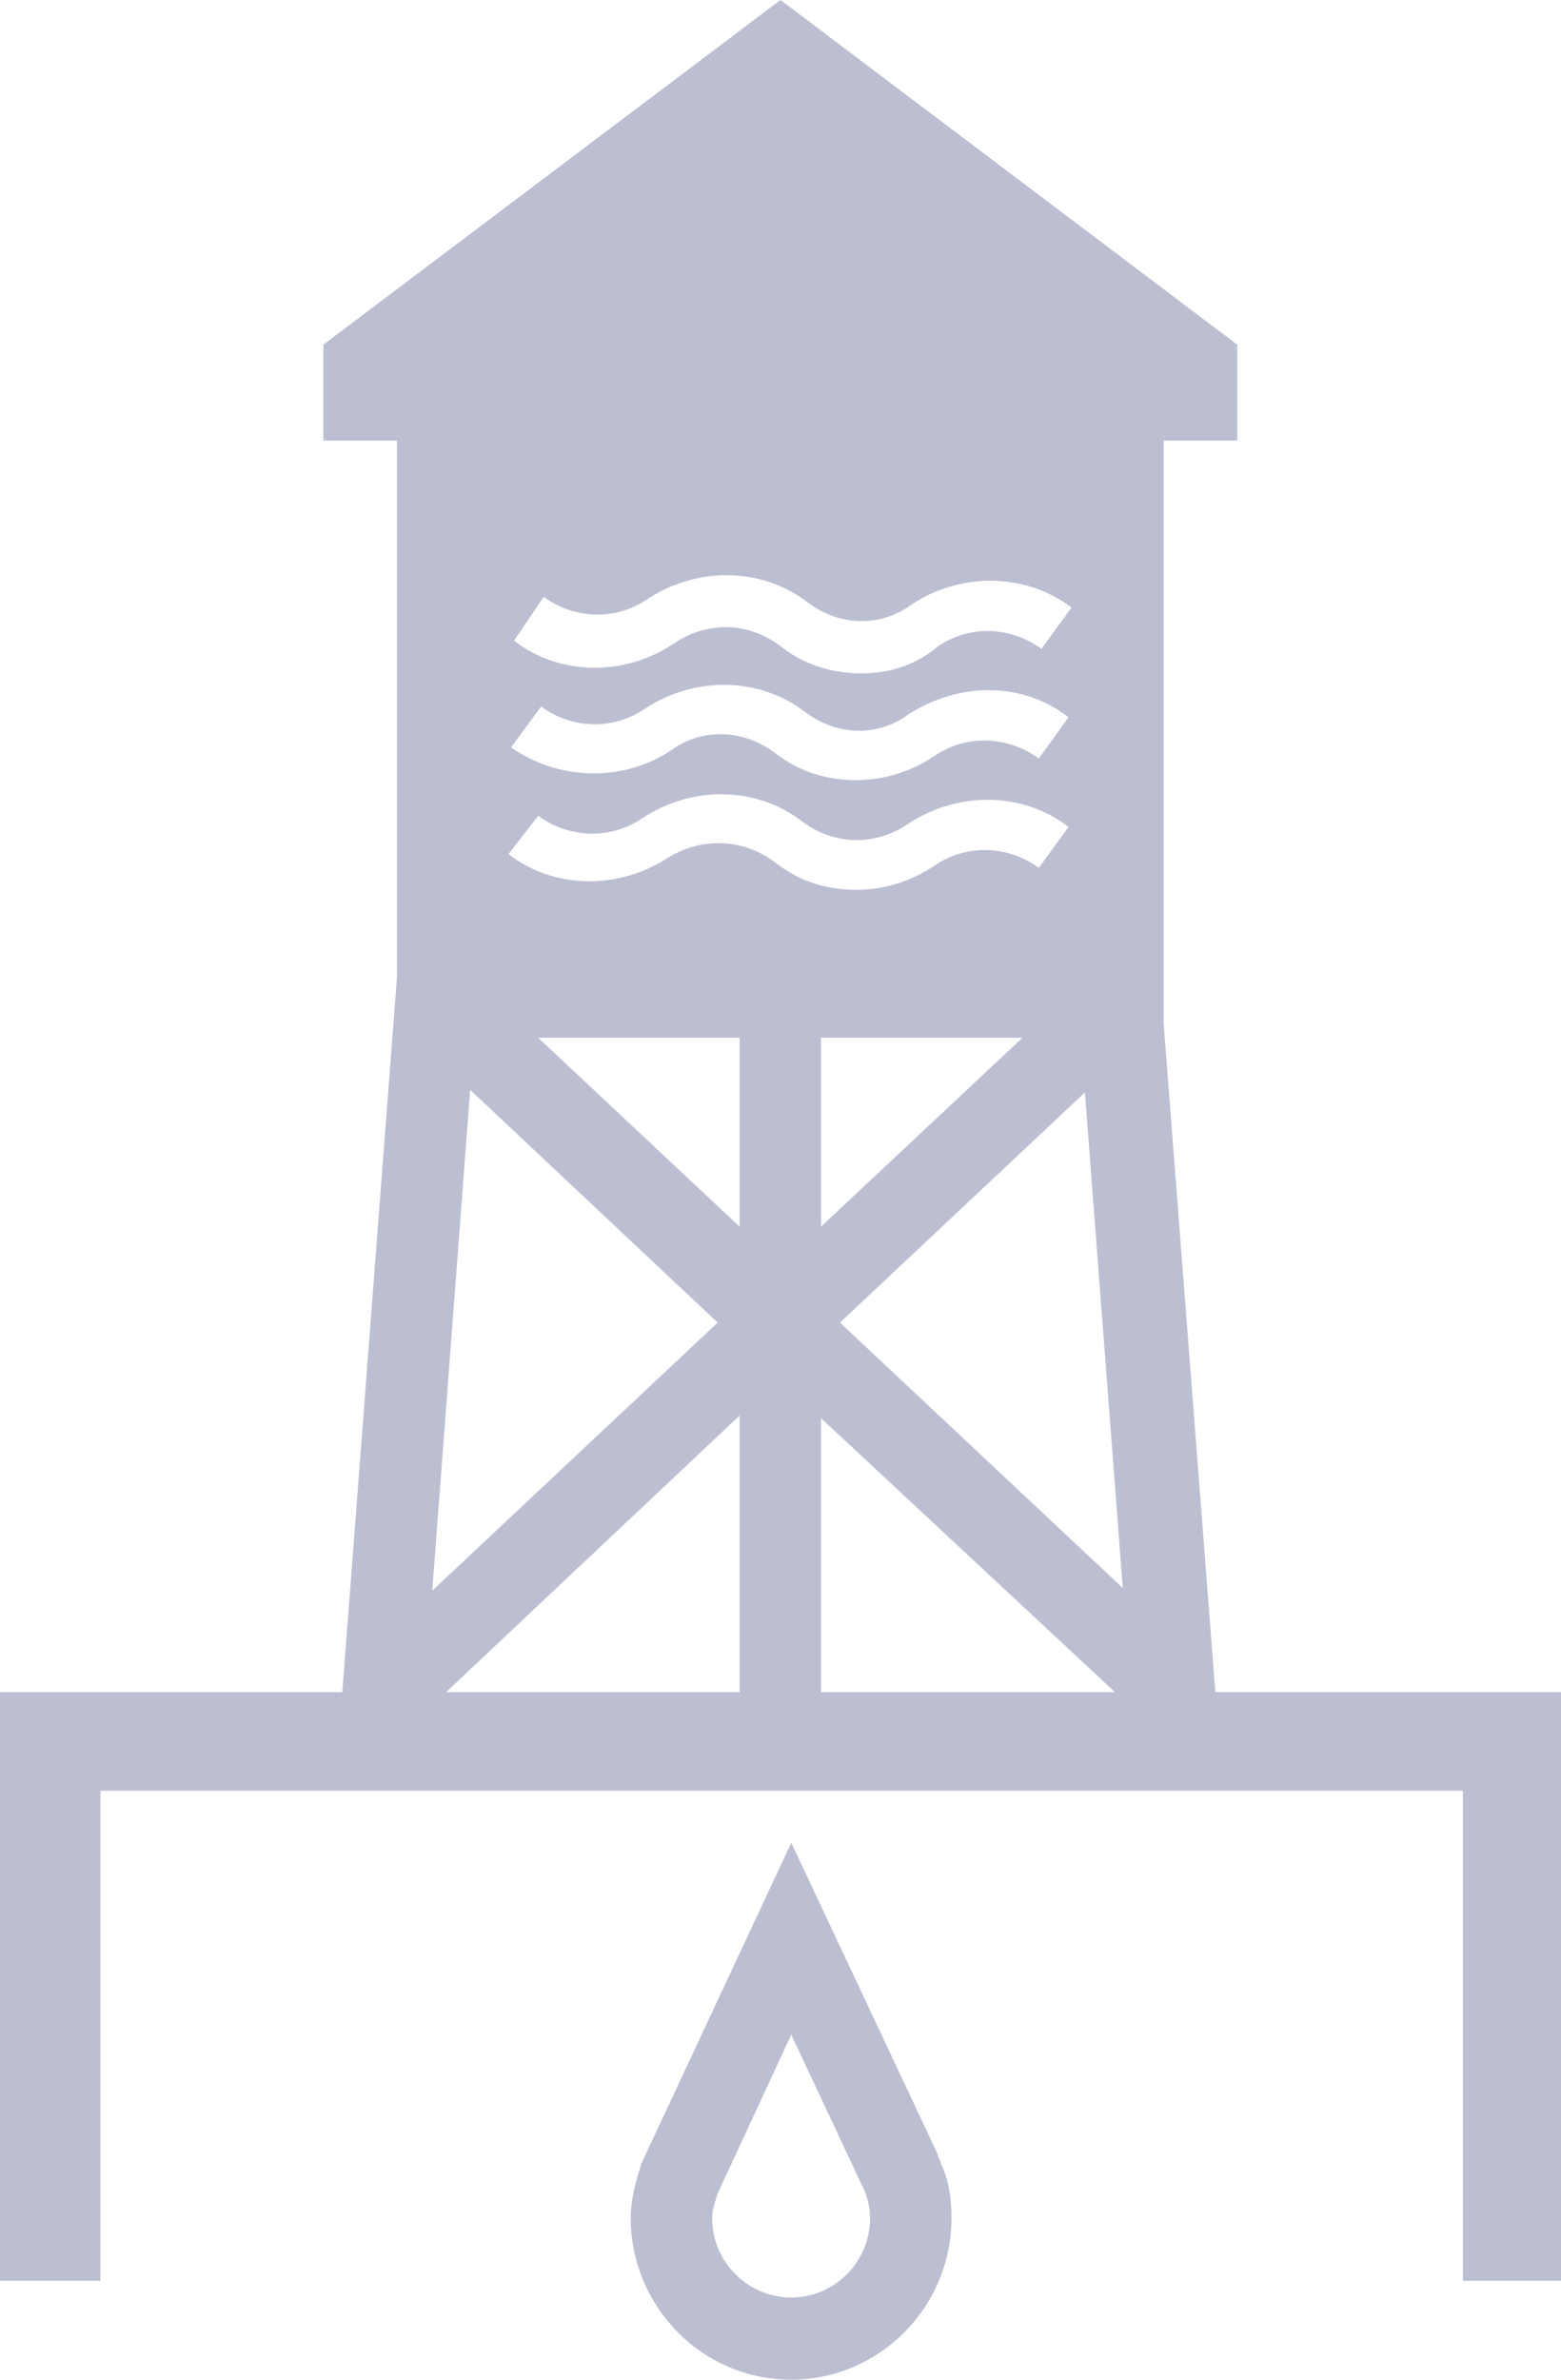 <svg width="42" height="64" viewBox="0 0 42 64" fill="none" xmlns="http://www.w3.org/2000/svg" xmlns:xlink="http://www.w3.org/1999/xlink">
	<desc>
			Created with Pixso.
	</desc>
	<defs/>
	<path id="Форма 26" d="M31.31 27.54L32.7 45.51L42 45.51L42 61.34L39.36 61.34L39.36 48.16L2.7 48.16L2.7 61.34L0 61.34L0 45.51L9.21 45.51L10.68 26.29L10.68 11.85L8.7 11.85L8.7 9.27L21 0L33.29 9.27L33.29 11.85L31.31 11.85L31.31 27.54ZM17.41 16.12C16.53 16.71 15.43 16.64 14.63 16.05L13.83 17.23C15.07 18.19 16.83 18.19 18.14 17.3C19.02 16.71 20.12 16.71 21 17.38C21.65 17.89 22.39 18.11 23.19 18.11C23.92 18.11 24.65 17.89 25.24 17.38C26.12 16.79 27.21 16.86 28.02 17.45L28.83 16.34C27.58 15.39 25.82 15.39 24.51 16.27C23.7 16.86 22.6 16.86 21.73 16.2C20.48 15.24 18.73 15.24 17.41 16.12ZM17.34 19.07C16.46 19.66 15.36 19.59 14.56 19L13.75 20.1C15 20.98 16.75 21.06 18.07 20.17C18.87 19.59 19.97 19.59 20.85 20.25C21.51 20.76 22.24 20.98 23.04 20.98C23.78 20.98 24.51 20.76 25.16 20.32C26.04 19.73 27.14 19.81 27.95 20.4L28.75 19.29C27.51 18.33 25.82 18.33 24.43 19.22C23.63 19.81 22.53 19.81 21.65 19.14C20.41 18.19 18.65 18.19 17.34 19.07ZM17.26 22.02C16.39 22.6 15.29 22.53 14.48 21.94L13.68 22.97C14.92 23.93 16.68 23.93 18 23.05C18.87 22.53 19.97 22.53 20.85 23.19C21.51 23.71 22.24 23.93 23.04 23.93C23.78 23.93 24.51 23.71 25.16 23.27C26.04 22.68 27.14 22.75 27.95 23.34L28.75 22.24C27.51 21.28 25.75 21.28 24.43 22.16C23.56 22.75 22.46 22.75 21.58 22.09C20.34 21.13 18.58 21.13 17.26 22.02ZM14.48 27.91L19.9 32.99L19.9 27.91L14.48 27.91ZM27.51 27.91L22.09 27.91L22.09 32.99L27.51 27.91ZM19.31 35.57L12.65 29.31L11.63 42.78L19.31 35.57ZM29.19 29.38L22.6 35.57L30.21 42.71L29.19 29.38ZM19.9 45.51L19.9 38.07L12 45.51L19.9 45.51ZM22.09 38.14L22.09 45.51L30 45.51L22.09 38.14ZM17.26 58.18L21.29 49.56L25.24 57.96C25.24 58.03 25.31 58.1 25.31 58.18C25.53 58.62 25.6 59.13 25.6 59.65C25.6 62.08 23.63 64 21.29 64C18.87 64 16.97 62.01 16.97 59.65C16.97 59.13 17.12 58.62 17.26 58.18ZM23.19 58.77L21.29 54.72L19.31 58.99C19.24 59.21 19.16 59.43 19.16 59.65C19.16 60.83 20.12 61.79 21.29 61.79C22.46 61.79 23.41 60.83 23.41 59.65C23.41 59.36 23.34 59.13 23.26 58.91L23.19 58.77Z" fill="#BCBFD1" fill-opacity="1" fill-rule="evenodd"/>
</svg>
